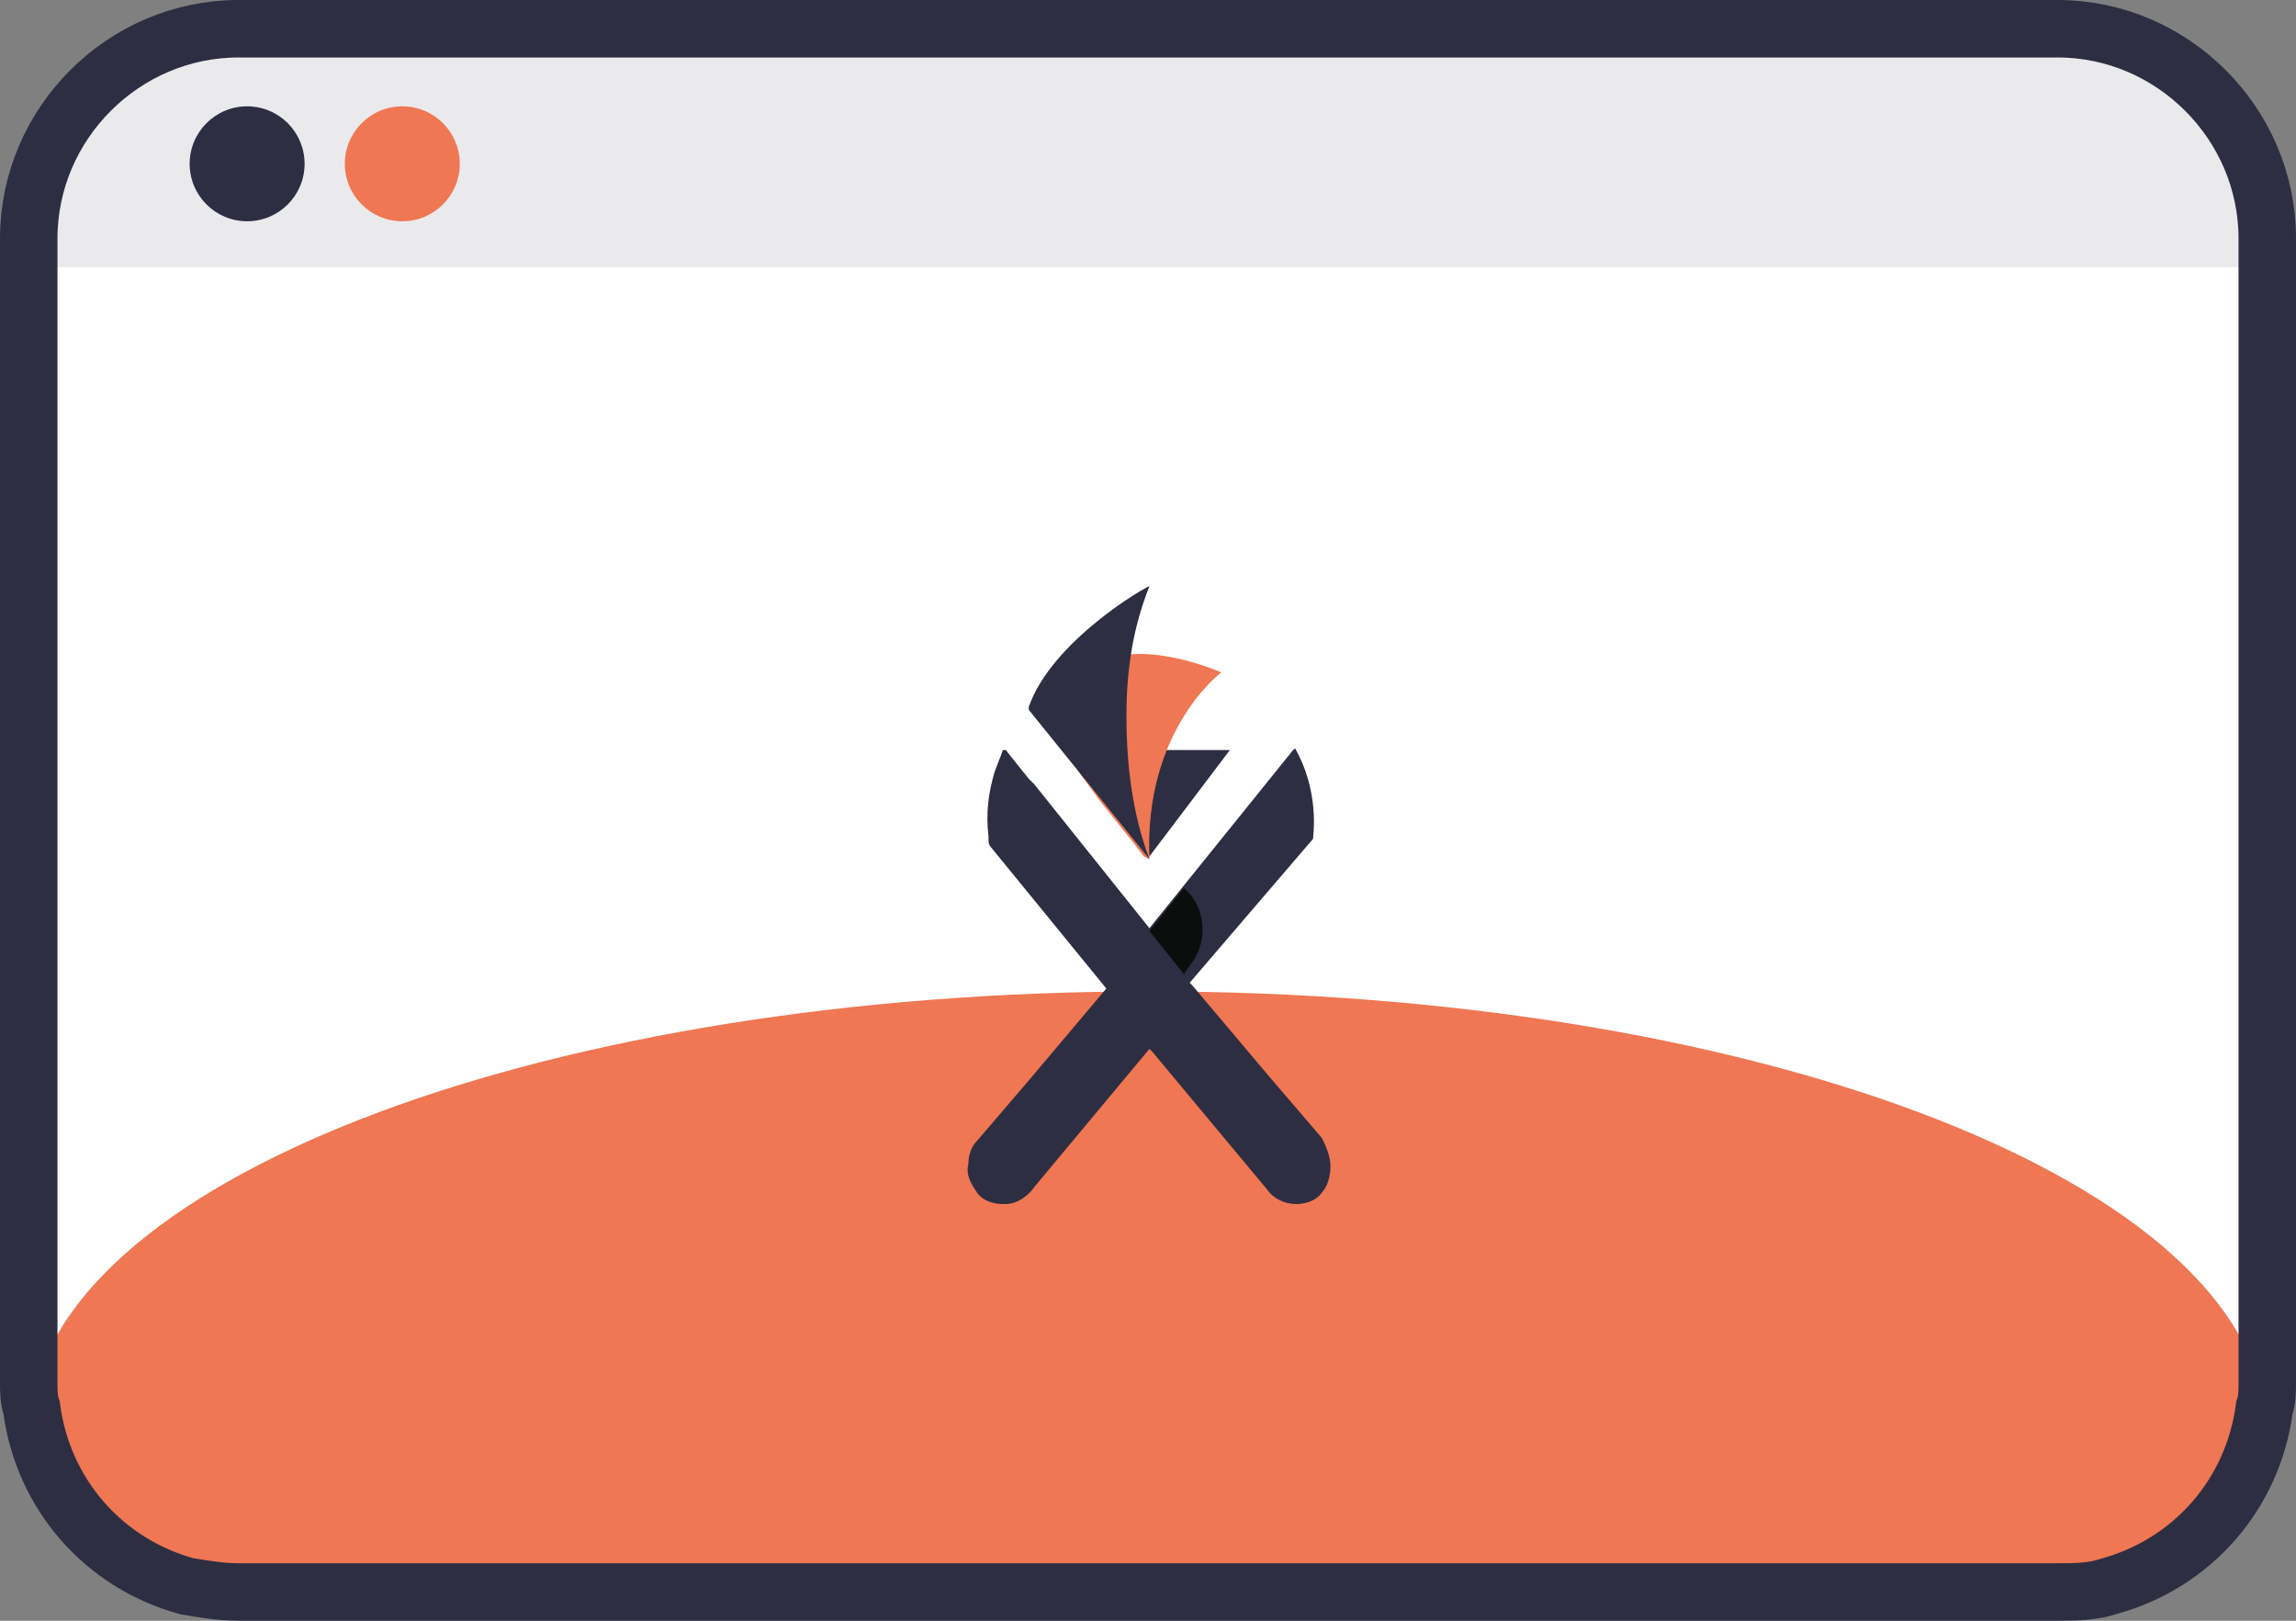 <?xml version="1.0" encoding="UTF-8"?> <svg xmlns="http://www.w3.org/2000/svg" xmlns:xlink="http://www.w3.org/1999/xlink" version="1.1" id="Layer_1" x="0px" y="0px" viewBox="0 0 79.9 56.4" style="enable-background:new 0 0 79.9 56.4;" xml:space="preserve"><rect x="0" y="0" width="79.9" height="56.4" fill="#808080" stroke="none"/> <style type="text/css"> .st0{fill:#FFFFFF;} .st1{opacity:0.1;fill:#2E2E42;enable-background:new ;} .st2{fill:#2E2E42;} .st3{fill:#EF7753;} .st4{fill:#0C0D0D;} .st5{fill:none;stroke:#2E2E42;stroke-width:2;stroke-miterlimit:10;} </style> <g id="Layer_2_00000004545706050206276580000000672206727464157353_"> <g id="Layer_1-2"> <path class="st0" d="M78.9,8.3v39.8c0,4-3.3,7.3-7.3,7.3H8.3c-4,0-7.3-3.3-7.3-7.3V8.3C1,4.3,4.3,1,8.3,1h63.3 C75.6,1,78.9,4.3,78.9,8.3z"></path> <path class="st1" d="M78.9,8.3v1H1v-1C1,4.3,4.3,1,8.3,1h63.3C75.6,1,78.9,4.3,78.9,8.3z"></path> <circle class="st2" cx="8.6" cy="5.7" r="2"></circle> <circle class="st3" cx="14" cy="5.7" r="2"></circle> <path class="st3" d="M78.8,49c-0.4,3-2.5,5.4-5.4,6.2c-1.2,0-2.6-0.1-4-0.1h-59c-1.4,0-2.7,0.1-4,0.1c-2.9-0.8-5-3.2-5.3-6.2 C2.2,40.9,19.2,34.5,40,34.5S77.7,40.9,78.8,49z"></path> <path class="st2" d="M46.3,40.6c0,0.3-0.1,0.7-0.3,0.9c-0.2,0.3-0.6,0.4-0.9,0.4l0,0c-0.4,0-0.8-0.2-1-0.5l-4-4.8l-0.1-0.1 L36,41.3c-0.2,0.3-0.6,0.6-1,0.6h-0.1c-0.3,0-0.7-0.1-0.9-0.4c-0.2-0.3-0.4-0.6-0.3-1c0-0.3,0.1-0.6,0.3-0.8l1.8-2.1l2.7-3.2l0,0 l0,0l-4-4.9c-0.1-0.1-0.1-0.2-0.1-0.3c0,0,0-0.1,0-0.1c-0.1-0.8,0-1.5,0.2-2.2c0.1-0.3,0.2-0.5,0.3-0.8c0,0,0.1,0,0.1,0 c0,0,0,0,0,0l0.8,1l0.2,0.2l4,5l5-6.2c0,0,0.1-0.1,0.1,0c0,0,0,0,0,0c0.5,0.9,0.7,2,0.6,3c0,0.1,0,0.1-0.1,0.2l-4.2,4.9l0,0 l0.1,0.1l2.7,3.2l1.8,2.1C46.2,40,46.3,40.3,46.3,40.6z"></path> <path class="st2" d="M40,29.8l-0.2-0.4l-0.2-0.1l-1.2-1.5c-0.2-0.6-0.5-1.1-0.8-1.7h5.2L40,29.8L40,29.8z"></path> <path class="st3" d="M40,29.9c-0.2-4.5,2.5-6.5,2.5-6.5s-2.9-1.3-4.5-0.2c-0.5,0.4-1.2,0.8-0.5,3.6l0.8,1.1l1.2,1.5l0.3,0.4 L40,29.9z"></path> <path class="st2" d="M40,29.9c-0.6-1.6-0.8-3.3-0.8-5c0-1.5,0.2-3,0.8-4.5c-0.1,0-3.4,1.9-4.2,4.2c0,0,0,0.1,0,0.1L40,29.9z"></path> <path class="st4" d="M40,32.4l1.2,1.5l0.2-0.3c0.6-0.7,0.6-1.8,0-2.5l-0.2-0.2L40,32.4z"></path> <path class="st5" d="M78.9,8.3v39.8c0,0.3,0,0.6-0.1,0.9c-0.4,3-2.5,5.4-5.4,6.2c-0.6,0.2-1.2,0.2-1.8,0.2H8.3 c-0.6,0-1.2-0.1-1.8-0.2c-2.9-0.8-5-3.2-5.4-6.2C1,48.7,1,48.4,1,48.1V8.3C1,4.3,4.3,1,8.3,1h63.3C75.6,1,78.9,4.3,78.9,8.3z"></path> </g> </g> </svg> 